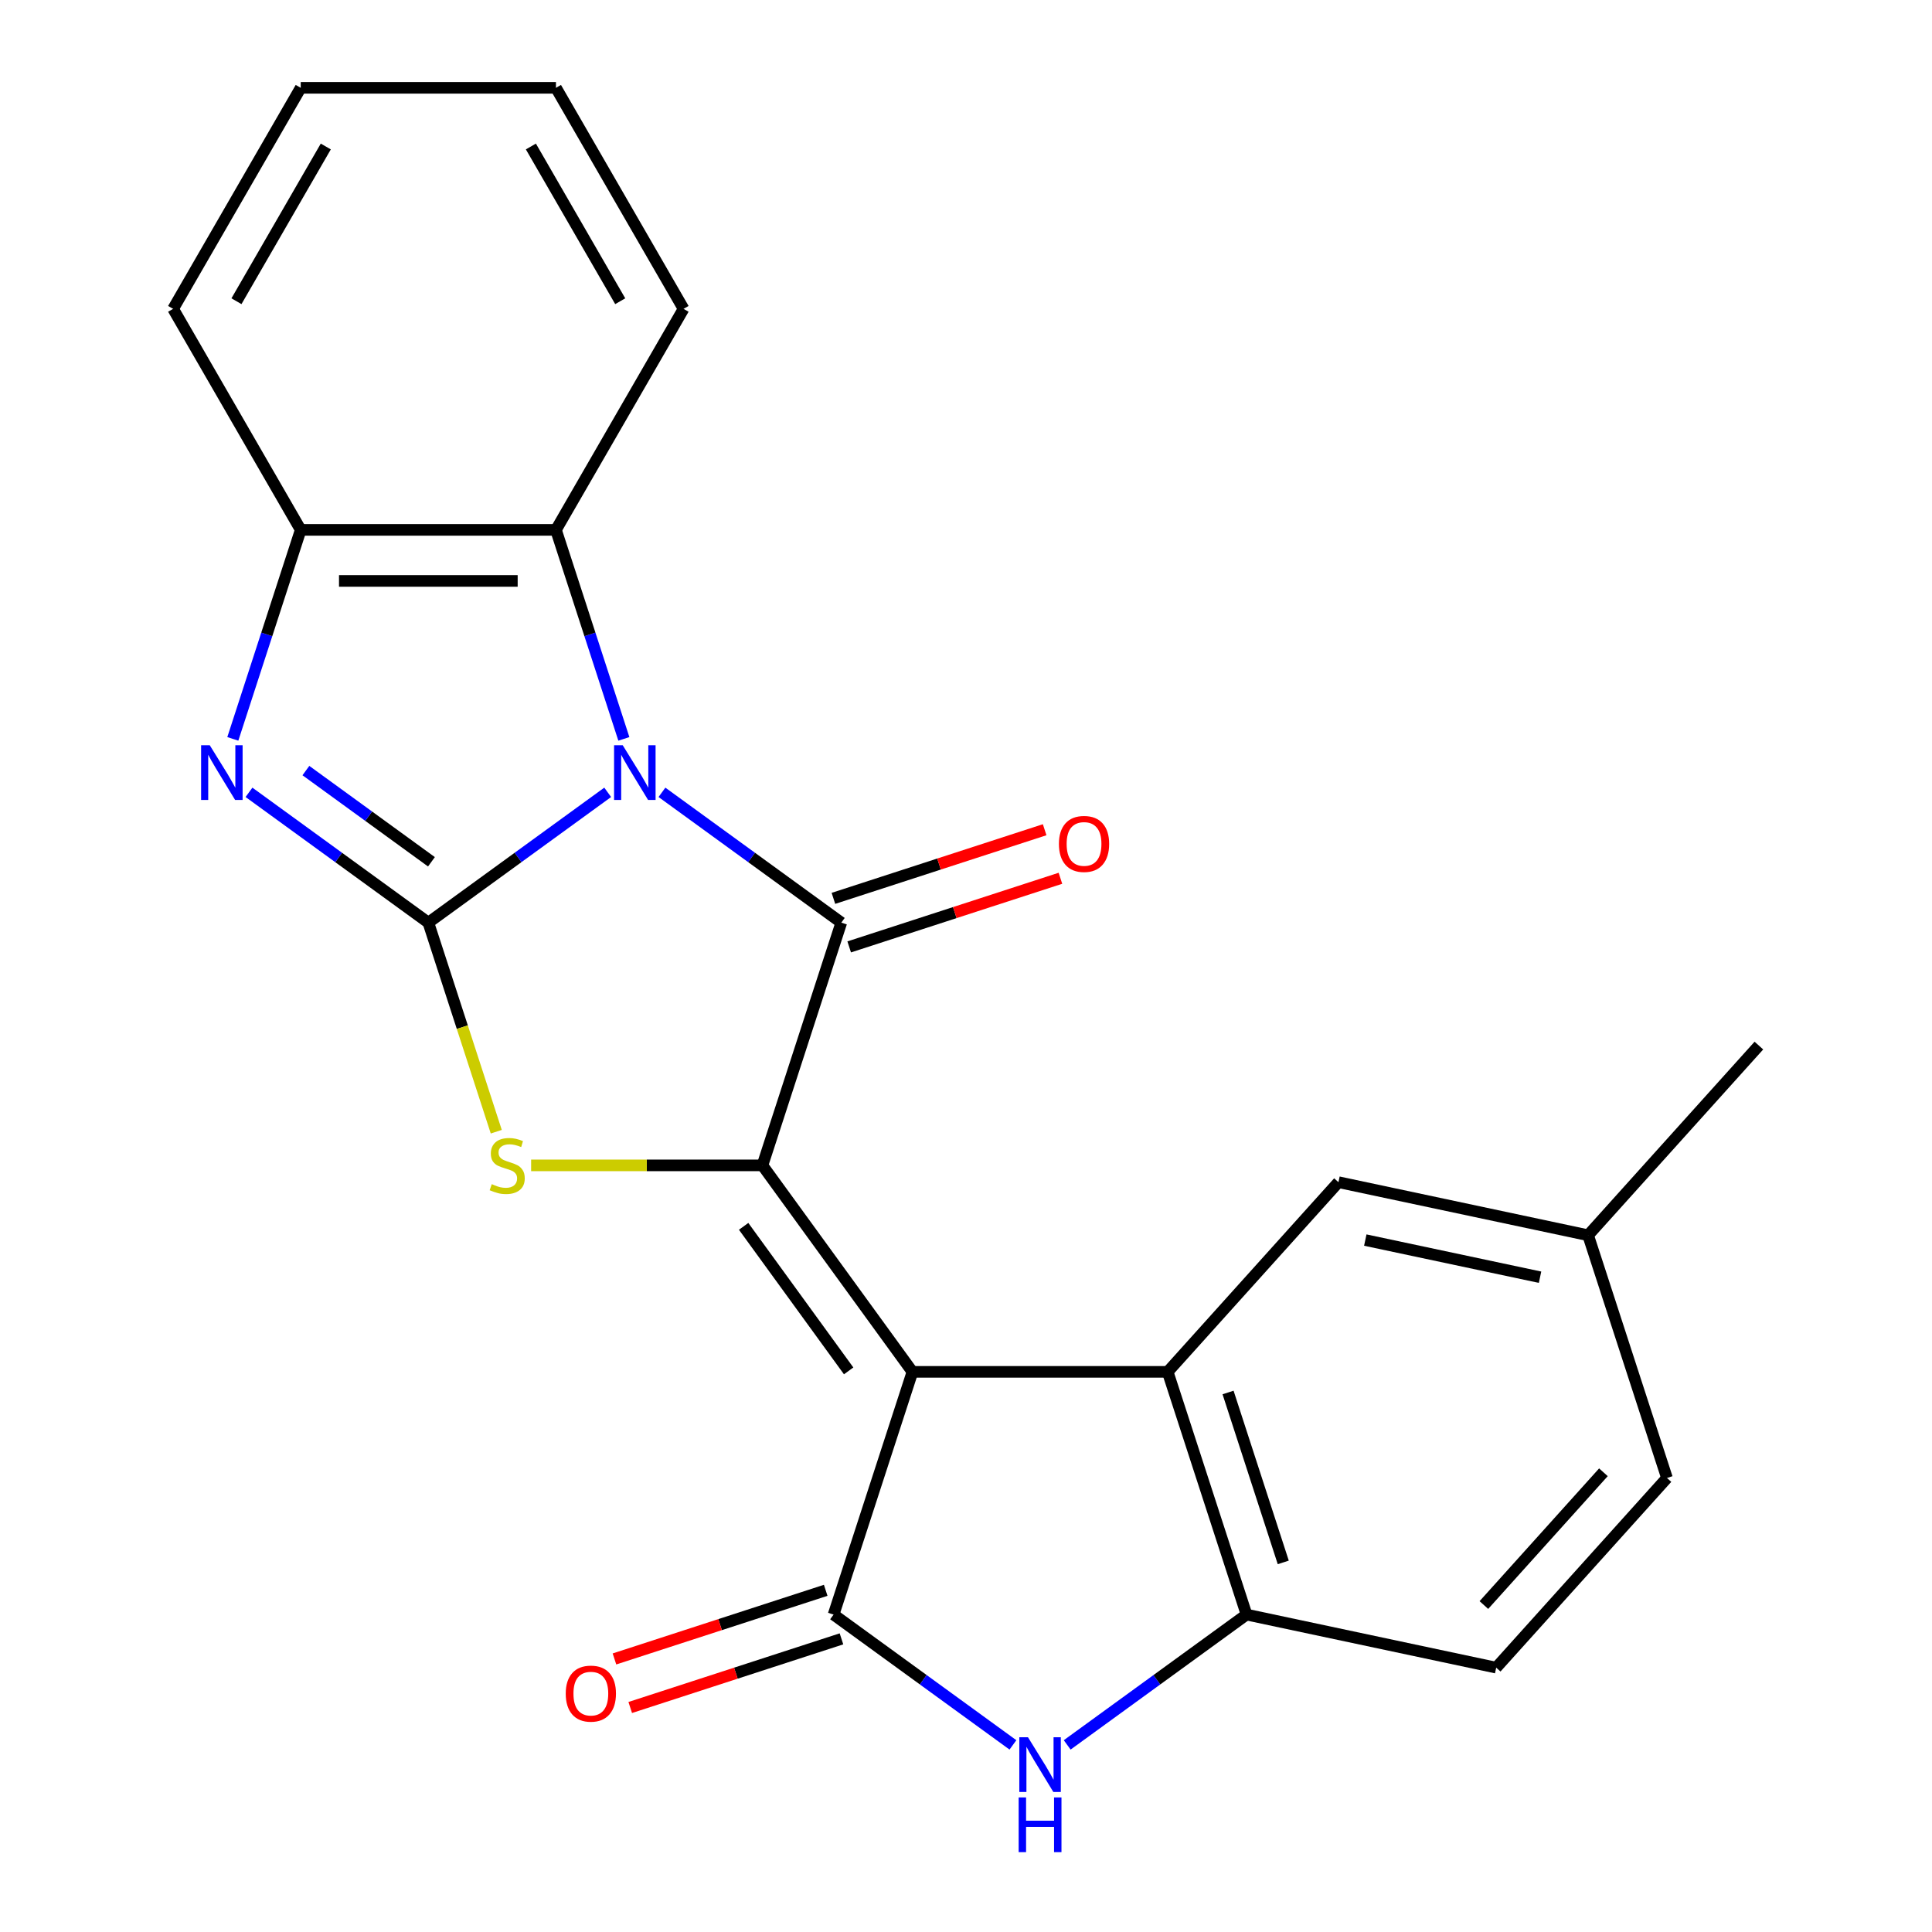 <?xml version='1.0' encoding='iso-8859-1'?>
<svg version='1.1' baseProfile='full'
              xmlns='http://www.w3.org/2000/svg'
                      xmlns:rdkit='http://www.rdkit.org/xml'
                      xmlns:xlink='http://www.w3.org/1999/xlink'
                  xml:space='preserve'
width='1000px' height='1000px' viewBox='0 0 1000 1000'>
<!-- END OF HEADER -->
<rect style='opacity:1.0;fill:#FFFFFF;stroke:none' width='1000' height='1000' x='0' y='0'> </rect>
<path class='bond-0' d='M 314.54,410.108 L 268.124,443.831' style='fill:none;fill-rule:evenodd;stroke:#0000FF;stroke-width:6px;stroke-linecap:butt;stroke-linejoin:miter;stroke-opacity:1' />
<path class='bond-0' d='M 268.124,443.831 L 221.708,477.555' style='fill:none;fill-rule:evenodd;stroke:#000000;stroke-width:6px;stroke-linecap:butt;stroke-linejoin:miter;stroke-opacity:1' />
<path class='bond-3' d='M 342.625,410.108 L 389.041,443.831' style='fill:none;fill-rule:evenodd;stroke:#0000FF;stroke-width:6px;stroke-linecap:butt;stroke-linejoin:miter;stroke-opacity:1' />
<path class='bond-3' d='M 389.041,443.831 L 435.457,477.555' style='fill:none;fill-rule:evenodd;stroke:#000000;stroke-width:6px;stroke-linecap:butt;stroke-linejoin:miter;stroke-opacity:1' />
<path class='bond-9' d='M 322.909,382.443 L 305.334,328.355' style='fill:none;fill-rule:evenodd;stroke:#0000FF;stroke-width:6px;stroke-linecap:butt;stroke-linejoin:miter;stroke-opacity:1' />
<path class='bond-9' d='M 305.334,328.355 L 287.76,274.266' style='fill:none;fill-rule:evenodd;stroke:#000000;stroke-width:6px;stroke-linecap:butt;stroke-linejoin:miter;stroke-opacity:1' />
<path class='bond-4' d='M 221.708,477.555 L 239.289,531.663' style='fill:none;fill-rule:evenodd;stroke:#000000;stroke-width:6px;stroke-linecap:butt;stroke-linejoin:miter;stroke-opacity:1' />
<path class='bond-4' d='M 239.289,531.663 L 256.869,585.771' style='fill:none;fill-rule:evenodd;stroke:#CCCC00;stroke-width:6px;stroke-linecap:butt;stroke-linejoin:miter;stroke-opacity:1' />
<path class='bond-6' d='M 221.708,477.555 L 175.292,443.831' style='fill:none;fill-rule:evenodd;stroke:#000000;stroke-width:6px;stroke-linecap:butt;stroke-linejoin:miter;stroke-opacity:1' />
<path class='bond-6' d='M 175.292,443.831 L 128.875,410.108' style='fill:none;fill-rule:evenodd;stroke:#0000FF;stroke-width:6px;stroke-linecap:butt;stroke-linejoin:miter;stroke-opacity:1' />
<path class='bond-6' d='M 223.313,446.063 L 190.821,422.456' style='fill:none;fill-rule:evenodd;stroke:#000000;stroke-width:6px;stroke-linecap:butt;stroke-linejoin:miter;stroke-opacity:1' />
<path class='bond-6' d='M 190.821,422.456 L 158.33,398.85' style='fill:none;fill-rule:evenodd;stroke:#0000FF;stroke-width:6px;stroke-linecap:butt;stroke-linejoin:miter;stroke-opacity:1' />
<path class='bond-1' d='M 472.284,710.068 L 394.635,603.193' style='fill:none;fill-rule:evenodd;stroke:#000000;stroke-width:6px;stroke-linecap:butt;stroke-linejoin:miter;stroke-opacity:1' />
<path class='bond-1' d='M 439.262,709.567 L 384.907,634.754' style='fill:none;fill-rule:evenodd;stroke:#000000;stroke-width:6px;stroke-linecap:butt;stroke-linejoin:miter;stroke-opacity:1' />
<path class='bond-5' d='M 472.284,710.068 L 431.461,835.707' style='fill:none;fill-rule:evenodd;stroke:#000000;stroke-width:6px;stroke-linecap:butt;stroke-linejoin:miter;stroke-opacity:1' />
<path class='bond-7' d='M 472.284,710.068 L 604.389,710.068' style='fill:none;fill-rule:evenodd;stroke:#000000;stroke-width:6px;stroke-linecap:butt;stroke-linejoin:miter;stroke-opacity:1' />
<path class='bond-2' d='M 394.635,603.193 L 435.457,477.555' style='fill:none;fill-rule:evenodd;stroke:#000000;stroke-width:6px;stroke-linecap:butt;stroke-linejoin:miter;stroke-opacity:1' />
<path class='bond-24' d='M 394.635,603.193 L 334.774,603.193' style='fill:none;fill-rule:evenodd;stroke:#000000;stroke-width:6px;stroke-linecap:butt;stroke-linejoin:miter;stroke-opacity:1' />
<path class='bond-24' d='M 334.774,603.193 L 274.913,603.193' style='fill:none;fill-rule:evenodd;stroke:#CCCC00;stroke-width:6px;stroke-linecap:butt;stroke-linejoin:miter;stroke-opacity:1' />
<path class='bond-12' d='M 439.54,490.118 L 494.208,472.356' style='fill:none;fill-rule:evenodd;stroke:#000000;stroke-width:6px;stroke-linecap:butt;stroke-linejoin:miter;stroke-opacity:1' />
<path class='bond-12' d='M 494.208,472.356 L 548.876,454.593' style='fill:none;fill-rule:evenodd;stroke:#FF0000;stroke-width:6px;stroke-linecap:butt;stroke-linejoin:miter;stroke-opacity:1' />
<path class='bond-12' d='M 431.375,464.991 L 486.043,447.228' style='fill:none;fill-rule:evenodd;stroke:#000000;stroke-width:6px;stroke-linecap:butt;stroke-linejoin:miter;stroke-opacity:1' />
<path class='bond-12' d='M 486.043,447.228 L 540.712,429.465' style='fill:none;fill-rule:evenodd;stroke:#FF0000;stroke-width:6px;stroke-linecap:butt;stroke-linejoin:miter;stroke-opacity:1' />
<path class='bond-8' d='M 431.461,835.707 L 477.878,869.431' style='fill:none;fill-rule:evenodd;stroke:#000000;stroke-width:6px;stroke-linecap:butt;stroke-linejoin:miter;stroke-opacity:1' />
<path class='bond-8' d='M 477.878,869.431 L 524.294,903.154' style='fill:none;fill-rule:evenodd;stroke:#0000FF;stroke-width:6px;stroke-linecap:butt;stroke-linejoin:miter;stroke-opacity:1' />
<path class='bond-13' d='M 427.379,823.143 L 372.711,840.906' style='fill:none;fill-rule:evenodd;stroke:#000000;stroke-width:6px;stroke-linecap:butt;stroke-linejoin:miter;stroke-opacity:1' />
<path class='bond-13' d='M 372.711,840.906 L 318.043,858.669' style='fill:none;fill-rule:evenodd;stroke:#FF0000;stroke-width:6px;stroke-linecap:butt;stroke-linejoin:miter;stroke-opacity:1' />
<path class='bond-13' d='M 435.544,848.271 L 380.876,866.034' style='fill:none;fill-rule:evenodd;stroke:#000000;stroke-width:6px;stroke-linecap:butt;stroke-linejoin:miter;stroke-opacity:1' />
<path class='bond-13' d='M 380.876,866.034 L 326.207,883.797' style='fill:none;fill-rule:evenodd;stroke:#FF0000;stroke-width:6px;stroke-linecap:butt;stroke-linejoin:miter;stroke-opacity:1' />
<path class='bond-23' d='M 120.507,382.443 L 138.081,328.355' style='fill:none;fill-rule:evenodd;stroke:#0000FF;stroke-width:6px;stroke-linecap:butt;stroke-linejoin:miter;stroke-opacity:1' />
<path class='bond-23' d='M 138.081,328.355 L 155.655,274.266' style='fill:none;fill-rule:evenodd;stroke:#000000;stroke-width:6px;stroke-linecap:butt;stroke-linejoin:miter;stroke-opacity:1' />
<path class='bond-10' d='M 604.389,710.068 L 645.211,835.707' style='fill:none;fill-rule:evenodd;stroke:#000000;stroke-width:6px;stroke-linecap:butt;stroke-linejoin:miter;stroke-opacity:1' />
<path class='bond-10' d='M 635.64,720.75 L 664.216,808.697' style='fill:none;fill-rule:evenodd;stroke:#000000;stroke-width:6px;stroke-linecap:butt;stroke-linejoin:miter;stroke-opacity:1' />
<path class='bond-14' d='M 604.389,710.068 L 692.784,611.895' style='fill:none;fill-rule:evenodd;stroke:#000000;stroke-width:6px;stroke-linecap:butt;stroke-linejoin:miter;stroke-opacity:1' />
<path class='bond-26' d='M 552.379,903.154 L 598.795,869.431' style='fill:none;fill-rule:evenodd;stroke:#0000FF;stroke-width:6px;stroke-linecap:butt;stroke-linejoin:miter;stroke-opacity:1' />
<path class='bond-26' d='M 598.795,869.431 L 645.211,835.707' style='fill:none;fill-rule:evenodd;stroke:#000000;stroke-width:6px;stroke-linecap:butt;stroke-linejoin:miter;stroke-opacity:1' />
<path class='bond-11' d='M 287.76,274.266 L 155.655,274.266' style='fill:none;fill-rule:evenodd;stroke:#000000;stroke-width:6px;stroke-linecap:butt;stroke-linejoin:miter;stroke-opacity:1' />
<path class='bond-11' d='M 267.944,300.687 L 175.471,300.687' style='fill:none;fill-rule:evenodd;stroke:#000000;stroke-width:6px;stroke-linecap:butt;stroke-linejoin:miter;stroke-opacity:1' />
<path class='bond-18' d='M 287.76,274.266 L 353.812,159.86' style='fill:none;fill-rule:evenodd;stroke:#000000;stroke-width:6px;stroke-linecap:butt;stroke-linejoin:miter;stroke-opacity:1' />
<path class='bond-15' d='M 645.211,835.707 L 774.429,863.173' style='fill:none;fill-rule:evenodd;stroke:#000000;stroke-width:6px;stroke-linecap:butt;stroke-linejoin:miter;stroke-opacity:1' />
<path class='bond-19' d='M 155.655,274.266 L 89.603,159.86' style='fill:none;fill-rule:evenodd;stroke:#000000;stroke-width:6px;stroke-linecap:butt;stroke-linejoin:miter;stroke-opacity:1' />
<path class='bond-16' d='M 692.784,611.895 L 822.002,639.362' style='fill:none;fill-rule:evenodd;stroke:#000000;stroke-width:6px;stroke-linecap:butt;stroke-linejoin:miter;stroke-opacity:1' />
<path class='bond-16' d='M 706.673,641.859 L 797.126,661.085' style='fill:none;fill-rule:evenodd;stroke:#000000;stroke-width:6px;stroke-linecap:butt;stroke-linejoin:miter;stroke-opacity:1' />
<path class='bond-27' d='M 774.429,863.173 L 862.824,765' style='fill:none;fill-rule:evenodd;stroke:#000000;stroke-width:6px;stroke-linecap:butt;stroke-linejoin:miter;stroke-opacity:1' />
<path class='bond-27' d='M 768.054,830.768 L 829.93,762.047' style='fill:none;fill-rule:evenodd;stroke:#000000;stroke-width:6px;stroke-linecap:butt;stroke-linejoin:miter;stroke-opacity:1' />
<path class='bond-17' d='M 822.002,639.362 L 862.824,765' style='fill:none;fill-rule:evenodd;stroke:#000000;stroke-width:6px;stroke-linecap:butt;stroke-linejoin:miter;stroke-opacity:1' />
<path class='bond-20' d='M 822.002,639.362 L 910.397,541.189' style='fill:none;fill-rule:evenodd;stroke:#000000;stroke-width:6px;stroke-linecap:butt;stroke-linejoin:miter;stroke-opacity:1' />
<path class='bond-21' d='M 353.812,159.86 L 287.76,45.455' style='fill:none;fill-rule:evenodd;stroke:#000000;stroke-width:6px;stroke-linecap:butt;stroke-linejoin:miter;stroke-opacity:1' />
<path class='bond-21' d='M 321.023,155.91 L 274.787,75.826' style='fill:none;fill-rule:evenodd;stroke:#000000;stroke-width:6px;stroke-linecap:butt;stroke-linejoin:miter;stroke-opacity:1' />
<path class='bond-25' d='M 89.603,159.86 L 155.655,45.455' style='fill:none;fill-rule:evenodd;stroke:#000000;stroke-width:6px;stroke-linecap:butt;stroke-linejoin:miter;stroke-opacity:1' />
<path class='bond-25' d='M 122.392,155.91 L 168.629,75.826' style='fill:none;fill-rule:evenodd;stroke:#000000;stroke-width:6px;stroke-linecap:butt;stroke-linejoin:miter;stroke-opacity:1' />
<path class='bond-22' d='M 287.76,45.455 L 155.655,45.455' style='fill:none;fill-rule:evenodd;stroke:#000000;stroke-width:6px;stroke-linecap:butt;stroke-linejoin:miter;stroke-opacity:1' />
<path  class='atom-0' d='M 322.323 385.745
L 331.603 400.745
Q 332.523 402.225, 334.003 404.905
Q 335.483 407.585, 335.563 407.745
L 335.563 385.745
L 339.323 385.745
L 339.323 414.065
L 335.443 414.065
L 325.483 397.665
Q 324.323 395.745, 323.083 393.545
Q 321.883 391.345, 321.523 390.665
L 321.523 414.065
L 317.843 414.065
L 317.843 385.745
L 322.323 385.745
' fill='#0000FF'/>
<path  class='atom-5' d='M 254.53 612.913
Q 254.85 613.033, 256.17 613.593
Q 257.49 614.153, 258.93 614.513
Q 260.41 614.833, 261.85 614.833
Q 264.53 614.833, 266.09 613.553
Q 267.65 612.233, 267.65 609.953
Q 267.65 608.393, 266.85 607.433
Q 266.09 606.473, 264.89 605.953
Q 263.69 605.433, 261.69 604.833
Q 259.17 604.073, 257.65 603.353
Q 256.17 602.633, 255.09 601.113
Q 254.05 599.593, 254.05 597.033
Q 254.05 593.473, 256.45 591.273
Q 258.89 589.073, 263.69 589.073
Q 266.97 589.073, 270.69 590.633
L 269.77 593.713
Q 266.37 592.313, 263.81 592.313
Q 261.05 592.313, 259.53 593.473
Q 258.01 594.593, 258.05 596.553
Q 258.05 598.073, 258.81 598.993
Q 259.61 599.913, 260.73 600.433
Q 261.89 600.953, 263.81 601.553
Q 266.37 602.353, 267.89 603.153
Q 269.41 603.953, 270.49 605.593
Q 271.61 607.193, 271.61 609.953
Q 271.61 613.873, 268.97 615.993
Q 266.37 618.073, 262.01 618.073
Q 259.49 618.073, 257.57 617.513
Q 255.69 616.993, 253.45 616.073
L 254.53 612.913
' fill='#CCCC00'/>
<path  class='atom-7' d='M 108.573 385.745
L 117.853 400.745
Q 118.773 402.225, 120.253 404.905
Q 121.733 407.585, 121.813 407.745
L 121.813 385.745
L 125.573 385.745
L 125.573 414.065
L 121.693 414.065
L 111.733 397.665
Q 110.573 395.745, 109.333 393.545
Q 108.133 391.345, 107.773 390.665
L 107.773 414.065
L 104.093 414.065
L 104.093 385.745
L 108.573 385.745
' fill='#0000FF'/>
<path  class='atom-9' d='M 532.076 899.196
L 541.356 914.196
Q 542.276 915.676, 543.756 918.356
Q 545.236 921.036, 545.316 921.196
L 545.316 899.196
L 549.076 899.196
L 549.076 927.516
L 545.196 927.516
L 535.236 911.116
Q 534.076 909.196, 532.836 906.996
Q 531.636 904.796, 531.276 904.116
L 531.276 927.516
L 527.596 927.516
L 527.596 899.196
L 532.076 899.196
' fill='#0000FF'/>
<path  class='atom-9' d='M 527.256 930.348
L 531.096 930.348
L 531.096 942.388
L 545.576 942.388
L 545.576 930.348
L 549.416 930.348
L 549.416 958.668
L 545.576 958.668
L 545.576 945.588
L 531.096 945.588
L 531.096 958.668
L 527.256 958.668
L 527.256 930.348
' fill='#0000FF'/>
<path  class='atom-13' d='M 548.096 436.812
Q 548.096 430.012, 551.456 426.212
Q 554.816 422.412, 561.096 422.412
Q 567.376 422.412, 570.736 426.212
Q 574.096 430.012, 574.096 436.812
Q 574.096 443.692, 570.696 447.612
Q 567.296 451.492, 561.096 451.492
Q 554.856 451.492, 551.456 447.612
Q 548.096 443.732, 548.096 436.812
M 561.096 448.292
Q 565.416 448.292, 567.736 445.412
Q 570.096 442.492, 570.096 436.812
Q 570.096 431.252, 567.736 428.452
Q 565.416 425.612, 561.096 425.612
Q 556.776 425.612, 554.416 428.412
Q 552.096 431.212, 552.096 436.812
Q 552.096 442.532, 554.416 445.412
Q 556.776 448.292, 561.096 448.292
' fill='#FF0000'/>
<path  class='atom-14' d='M 292.823 876.61
Q 292.823 869.81, 296.183 866.01
Q 299.543 862.21, 305.823 862.21
Q 312.103 862.21, 315.463 866.01
Q 318.823 869.81, 318.823 876.61
Q 318.823 883.49, 315.423 887.41
Q 312.023 891.29, 305.823 891.29
Q 299.583 891.29, 296.183 887.41
Q 292.823 883.53, 292.823 876.61
M 305.823 888.09
Q 310.143 888.09, 312.463 885.21
Q 314.823 882.29, 314.823 876.61
Q 314.823 871.05, 312.463 868.25
Q 310.143 865.41, 305.823 865.41
Q 301.503 865.41, 299.143 868.21
Q 296.823 871.01, 296.823 876.61
Q 296.823 882.33, 299.143 885.21
Q 301.503 888.09, 305.823 888.09
' fill='#FF0000'/>
</svg>
